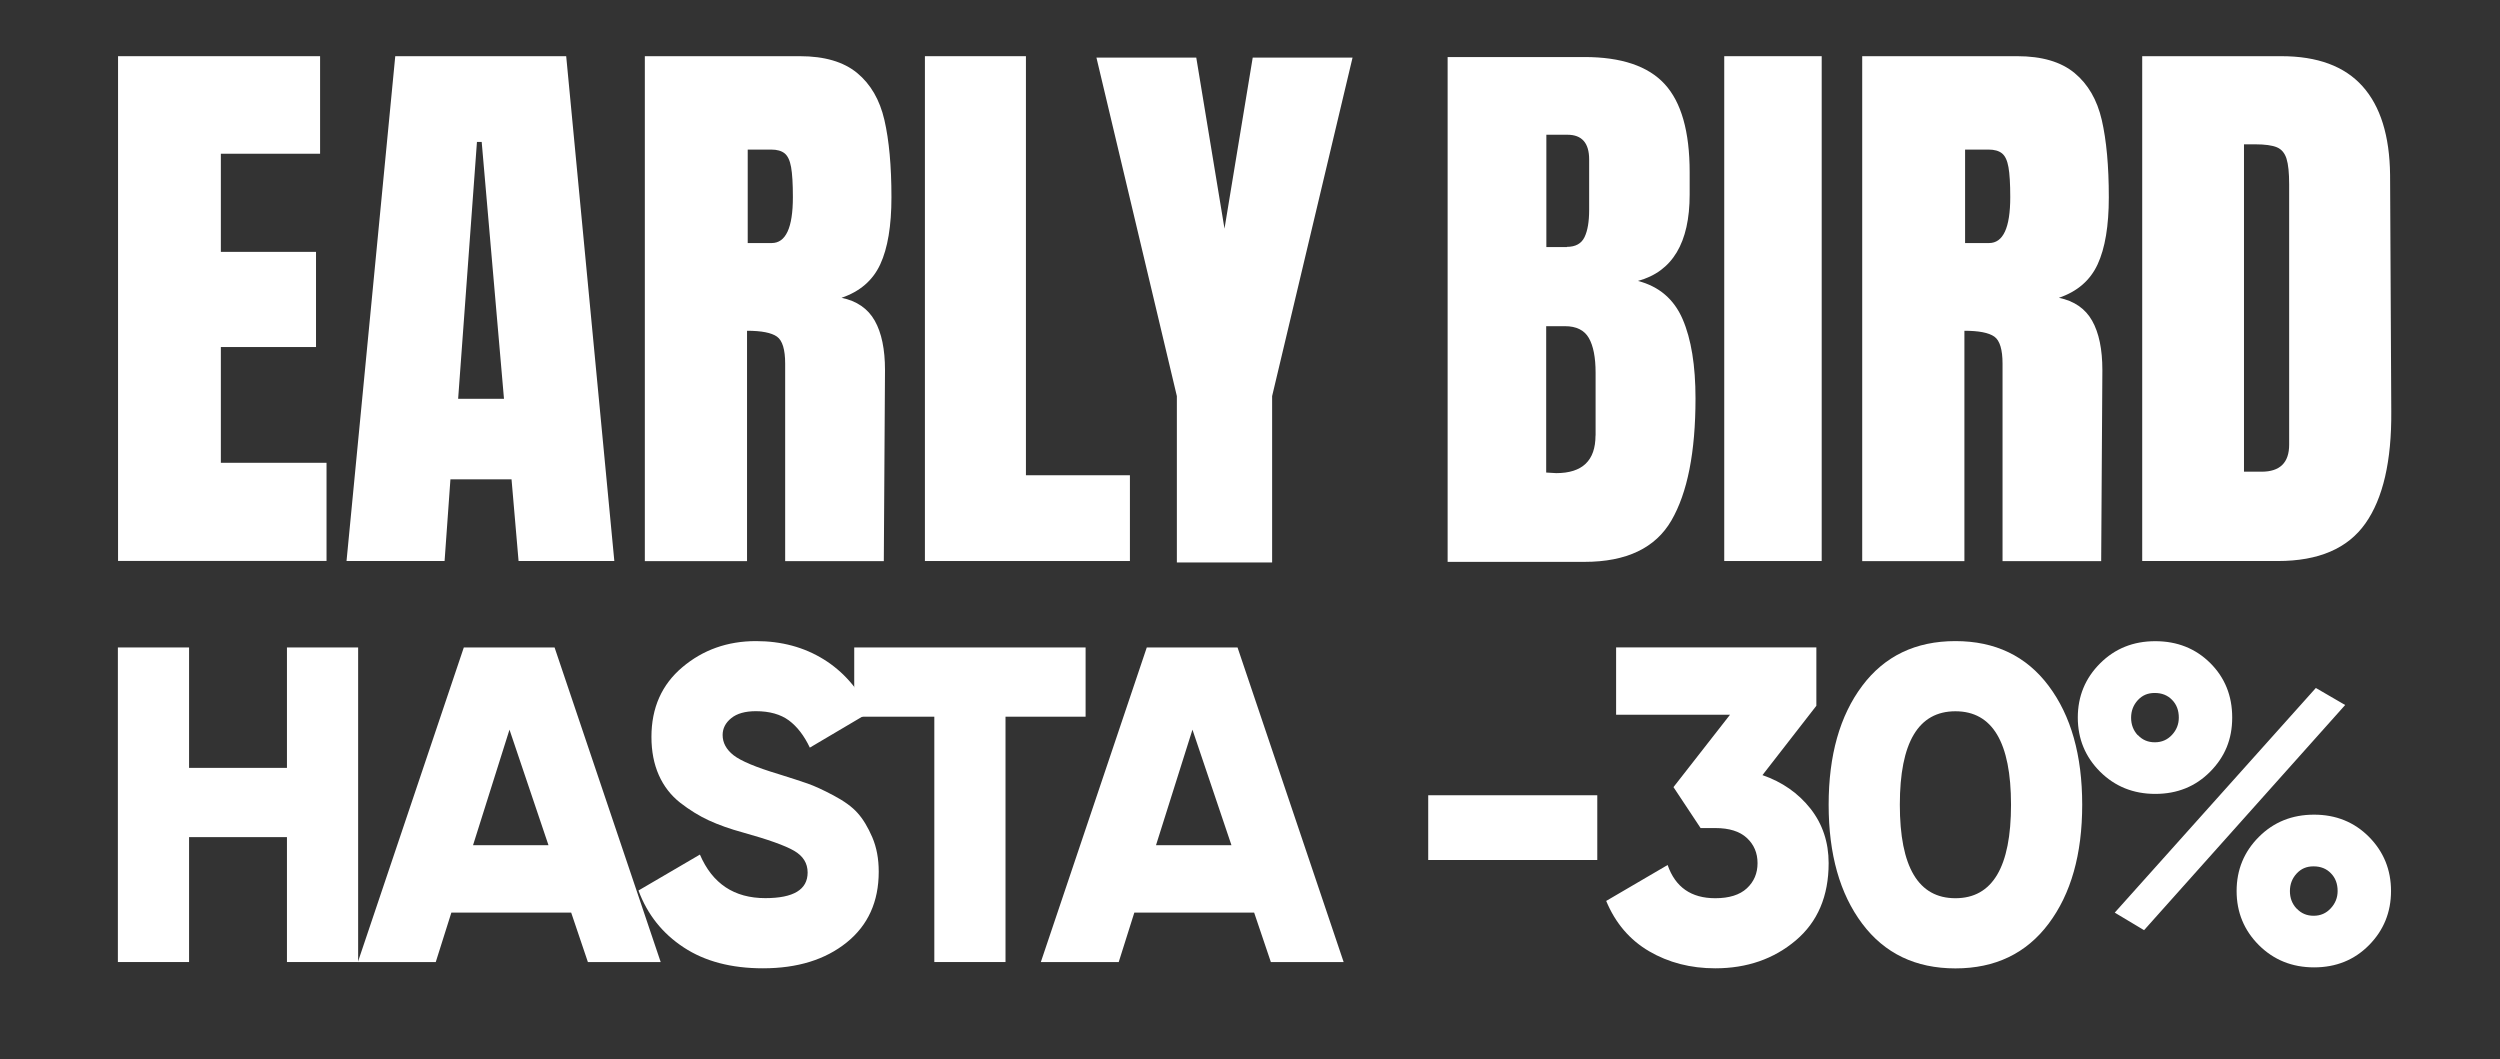 <svg viewBox="0 0 295 125" xmlns:xlink="http://www.w3.org/1999/xlink" xmlns="http://www.w3.org/2000/svg" data-name="Livello 2" id="Livello_2">
  <rect x="0" y="0" width="295" height="125" fill="#333333" stroke="none"/>
  <defs>
    <style>
      .cls-1 {
        fill: none;
      }

      .cls-2 {
        fill: #fff;
      }

      .cls-3 {
        clip-path: url(#clippath);
      }
    </style>
    <clipPath id="clippath">
      <rect height="125" width="295" class="cls-1"></rect>
    </clipPath>
  </defs>
  <g id="MOBILE">
    <g id="ES-COVER-M">
      <g class="cls-3">
        <g>
          <g>
            <path d="M33.86,76.4h8.4v37.12h-8.4v-14.74h-11.55v14.74h-8.4v-37.12h8.4v14.21h11.55v-14.21Z" class="cls-2"></path>
            <path d="M69.37,113.52l-1.97-5.83h-14.14l-1.84,5.83h-9.19l12.5-37.12h10.71l12.52,37.12h-8.6ZM55.81,99.73h8.91l-4.6-13.63-4.3,13.63Z" class="cls-2"></path>
            <path d="M90.04,114.26c-3.75,0-6.87-.82-9.37-2.47-2.5-1.64-4.28-3.88-5.33-6.71l7.25-4.24c1.47,3.43,4.04,5.14,7.72,5.14,3.33,0,4.99-1.01,4.99-3.02,0-1.1-.53-1.95-1.6-2.57-1.07-.62-3.07-1.33-6.01-2.15-1.54-.42-2.89-.9-4.04-1.43-1.15-.53-2.28-1.23-3.39-2.09-1.1-.87-1.94-1.95-2.52-3.26-.58-1.31-.87-2.81-.87-4.51,0-3.43,1.22-6.17,3.65-8.22,2.43-2.05,5.33-3.08,8.69-3.08,3.01,0,5.67.72,7.98,2.15,2.31,1.43,4.13,3.51,5.46,6.23l-7.09,4.19c-.67-1.41-1.49-2.48-2.47-3.21-.98-.72-2.28-1.09-3.89-1.09-1.26,0-2.23.27-2.91.82-.68.55-1.02,1.21-1.02,1.99,0,.92.43,1.71,1.29,2.39.86.67,2.63,1.42,5.33,2.23,1.47.46,2.61.83,3.41,1.11.8.28,1.83.75,3.07,1.41,1.24.66,2.19,1.34,2.83,2.07.65.72,1.22,1.68,1.73,2.86.51,1.19.76,2.54.76,4.06,0,3.54-1.26,6.32-3.78,8.35-2.52,2.03-5.81,3.05-9.87,3.05Z" class="cls-2"></path>
            <path d="M128.1,76.4v8.17h-9.45v28.95h-8.4v-28.95h-9.45v-8.17h27.3Z" class="cls-2"></path>
            <path d="M149.96,113.52l-1.97-5.83h-14.14l-1.84,5.83h-9.19l12.5-37.12h10.71l12.52,37.12h-8.6ZM136.4,99.73h8.91l-4.6-13.63-4.3,13.63Z" class="cls-2"></path>
            <path d="M168.53,101.48v-7.64h19.95v7.64h-19.95Z" class="cls-2"></path>
            <path d="M207.96,91.46c2.34.81,4.23,2.13,5.67,3.95,1.43,1.82,2.15,3.97,2.15,6.44,0,3.89-1.29,6.93-3.88,9.12-2.59,2.19-5.76,3.29-9.5,3.29-2.91,0-5.5-.67-7.8-2.01-2.29-1.34-3.98-3.32-5.07-5.94l7.25-4.24c.91,2.62,2.78,3.92,5.62,3.92,1.64,0,2.89-.39,3.73-1.17s1.26-1.77,1.26-2.97-.42-2.19-1.26-2.97-2.08-1.17-3.73-1.17h-1.73l-3.2-4.83,6.67-8.54h-13.44v-7.95h23.63v6.89l-6.35,8.17Z" class="cls-2"></path>
            <path d="M241.74,108.99c-2.64,3.52-6.31,5.28-11,5.28s-8.36-1.76-11-5.28c-2.64-3.52-3.96-8.19-3.96-14.03s1.32-10.51,3.96-14.03c2.64-3.52,6.31-5.28,11-5.28s8.36,1.76,11,5.28,3.96,8.19,3.96,14.03-1.32,10.51-3.96,14.03ZM224.18,94.96c0,7.35,2.19,11.03,6.56,11.03s6.56-3.68,6.56-11.03-2.19-11.03-6.56-11.03-6.56,3.68-6.56,11.03Z" class="cls-2"></path>
            <path d="M260.8,91.06c-1.73,1.75-3.89,2.62-6.48,2.62s-4.76-.88-6.51-2.62c-1.75-1.75-2.63-3.88-2.63-6.39s.88-4.64,2.63-6.39c1.75-1.75,3.92-2.62,6.51-2.62s4.75.86,6.48,2.57c1.73,1.72,2.6,3.86,2.6,6.44s-.87,4.64-2.6,6.39ZM249.54,107.69l23.73-26.51,3.46,2.01-23.73,26.57-3.46-2.07ZM252.27,86.74c.53.57,1.19.85,2,.85s1.48-.29,2.02-.87c.54-.58.81-1.26.81-2.04,0-.85-.26-1.55-.79-2.09-.53-.55-1.21-.82-2.05-.82s-1.47.28-2,.85c-.52.57-.79,1.26-.79,2.07s.26,1.5.79,2.07ZM279.54,111.53c-1.73,1.75-3.89,2.62-6.48,2.62s-4.76-.88-6.51-2.62c-1.75-1.75-2.63-3.88-2.63-6.39s.88-4.64,2.63-6.39c1.75-1.75,3.92-2.62,6.51-2.62s4.75.88,6.48,2.62c1.73,1.75,2.6,3.88,2.6,6.39s-.87,4.64-2.6,6.39ZM271.01,107.21c.53.57,1.19.85,2,.85s1.48-.29,2.02-.88c.54-.58.81-1.26.81-2.04,0-.85-.26-1.55-.79-2.09-.53-.55-1.21-.82-2.05-.82s-1.47.28-2,.85c-.52.57-.79,1.25-.79,2.07s.26,1.5.79,2.07Z" class="cls-2"></path>
          </g>
          <g>
            <path d="M13.93,66.2V6.63h23.84v11.51h-11.71v11.58h11.23v11.23h-11.23v13.66h12.47v11.58H13.93Z" class="cls-2"></path>
            <path d="M40.89,66.2l5.75-59.57h20.17l5.68,59.57h-11.3l-.83-9.64h-7.21l-.69,9.64h-11.57ZM54.06,47.06h5.41l-2.63-30.31h-.56l-2.22,30.31Z" class="cls-2"></path>
            <path d="M76.09,6.63h18.29c2.91,0,5.16.66,6.76,1.98s2.67,3.17,3.22,5.55.83,5.42.83,9.12c0,3.37-.44,6.01-1.32,7.91-.88,1.9-2.4,3.21-4.57,3.95,1.8.37,3.11,1.27,3.92,2.7.81,1.43,1.21,3.38,1.21,5.83l-.14,22.54h-11.64v-23.3c0-1.66-.32-2.73-.97-3.19-.65-.46-1.83-.69-3.53-.69v27.18h-12.06V6.63ZM91.06,28.68c1.66,0,2.5-1.8,2.5-5.41,0-1.57-.07-2.75-.21-3.54-.14-.79-.39-1.33-.76-1.63-.37-.3-.9-.45-1.59-.45h-2.77v11.03h2.84Z" class="cls-2"></path>
            <path d="M109.14,66.2V6.63h11.92v49.45h12.27v10.12h-24.18Z" class="cls-2"></path>
            <path d="M138.87,66.37v-19.63l-9.49-39.94h11.78l3.33,20.18,3.33-20.18h11.78l-9.49,39.94v19.63h-11.23Z" class="cls-2"></path>
            <path d="M170.82,6.73h16.15c4.34,0,7.5,1.06,9.46,3.19,1.96,2.13,2.95,5.59,2.95,10.4v2.64c0,5.69-2.03,9.08-6.1,10.19,2.49.65,4.25,2.15,5.27,4.51,1.02,2.36,1.52,5.48,1.52,9.36,0,6.33-.95,11.13-2.84,14.39-1.89,3.26-5.31,4.89-10.26,4.89h-16.15V6.73ZM184.89,29.13c1.02,0,1.71-.38,2.08-1.14.37-.76.55-1.84.55-3.22v-5.96c0-1.94-.86-2.91-2.56-2.91h-2.49v13.25h2.43ZM188.28,51.39v-7.42c0-1.8-.27-3.17-.8-4.09-.53-.92-1.47-1.39-2.81-1.39h-2.22v17.27l1.18.07c3.09,0,4.64-1.48,4.64-4.44Z" class="cls-2"></path>
            <path d="M203.46,66.2V6.63h11.5v59.57h-11.5Z" class="cls-2"></path>
            <path d="M219.74,6.63h18.29c2.91,0,5.16.66,6.76,1.98s2.67,3.17,3.22,5.55c.55,2.38.83,5.42.83,9.12,0,3.37-.44,6.01-1.32,7.91-.88,1.9-2.4,3.21-4.57,3.95,1.8.37,3.11,1.27,3.92,2.7.81,1.43,1.21,3.38,1.21,5.83l-.14,22.54h-11.64v-23.3c0-1.66-.32-2.73-.97-3.19-.65-.46-1.83-.69-3.53-.69v27.18h-12.06V6.63ZM234.71,28.68c1.66,0,2.5-1.8,2.5-5.41,0-1.57-.07-2.75-.21-3.54-.14-.79-.39-1.33-.76-1.63-.37-.3-.9-.45-1.59-.45h-2.77v11.03h2.84Z" class="cls-2"></path>
            <path d="M252.79,6.63h16.42c4.25,0,7.44,1.18,9.56,3.54,2.12,2.36,3.21,5.85,3.26,10.47l.14,27.88c.05,5.87-.97,10.29-3.05,13.24-2.08,2.96-5.52,4.44-10.33,4.44h-16.01V6.63ZM266.86,55.66c2.17,0,3.26-1.06,3.26-3.19v-30.72c0-1.34-.1-2.35-.31-3.02-.21-.67-.59-1.12-1.14-1.35s-1.41-.35-2.56-.35h-1.32v38.63h2.08Z" class="cls-2"></path>
          </g>
        </g>
      </g>
    </g>
  </g>
</svg>